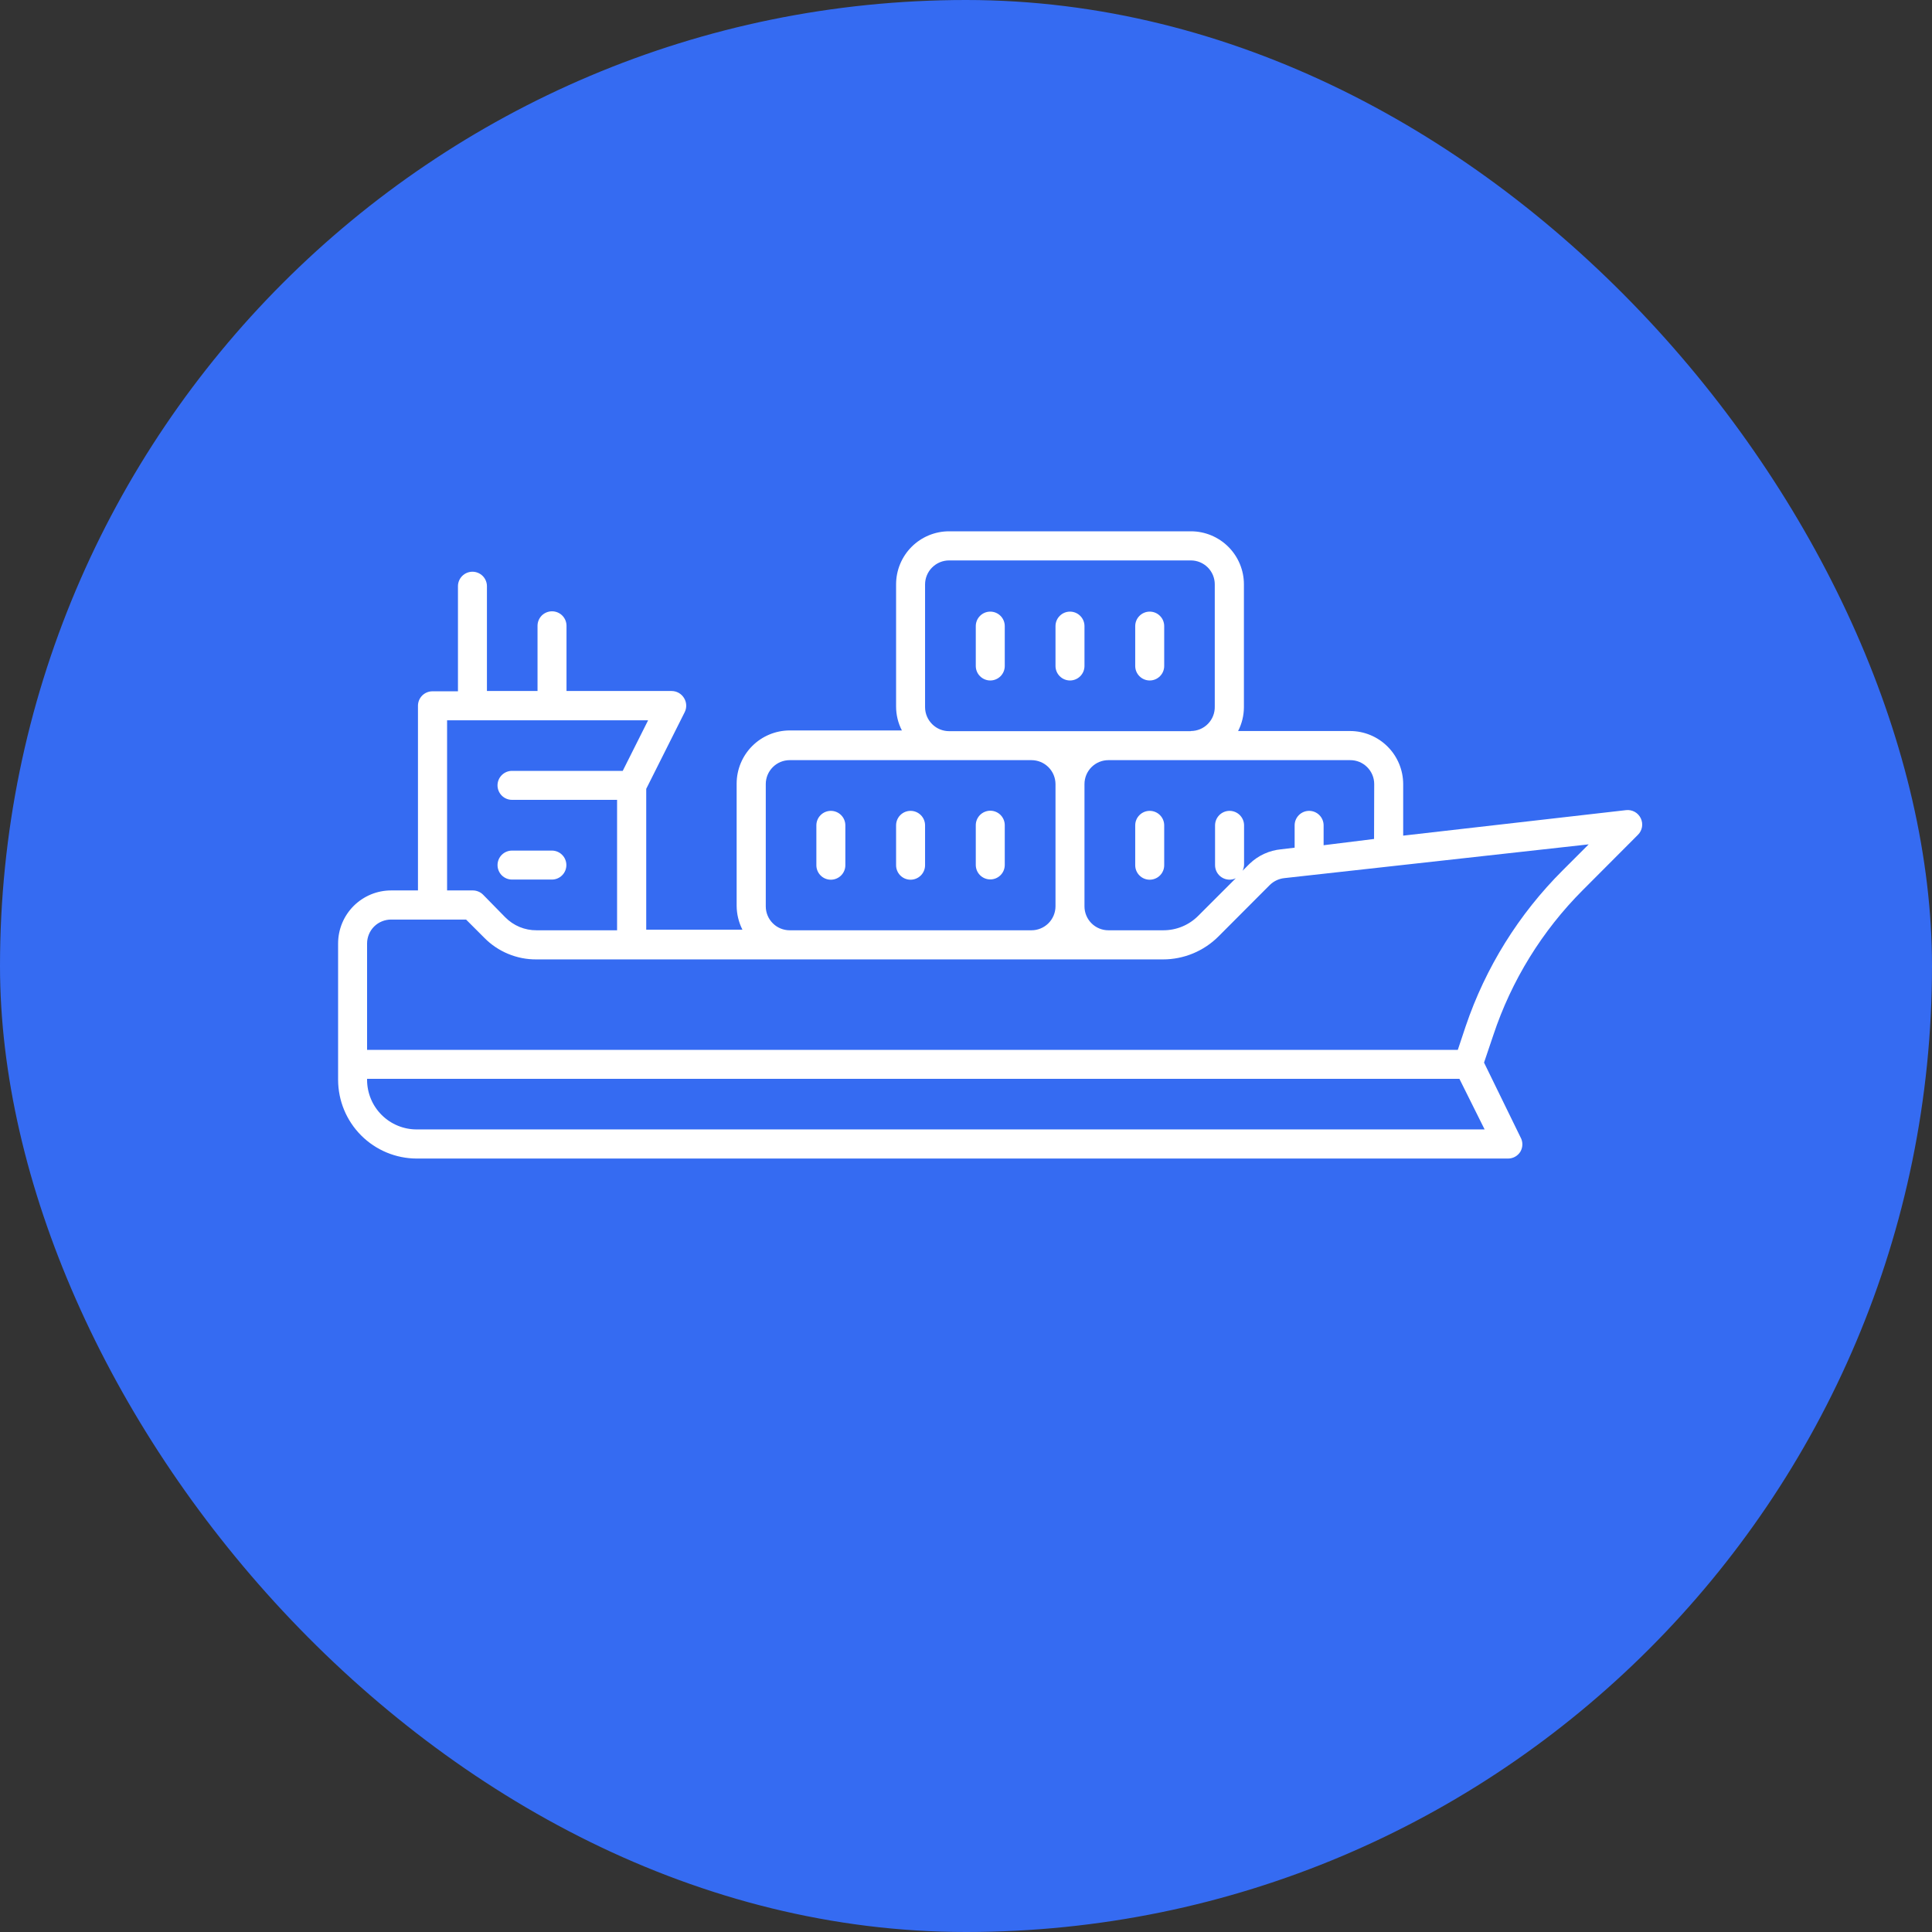 <svg width="80" height="80" viewBox="0 0 80 80" fill="none" xmlns="http://www.w3.org/2000/svg">
<rect x="0" y="0" width="80" height="80" fill="#333333" stroke="none"/>
<rect width="80" height="80" rx="40" fill="#356BF2"/>
<path d="M14 39.067V44.715C14.002 45.578 14.345 46.406 14.956 47.017C15.567 47.628 16.395 47.972 17.259 47.973H62.448C62.55 47.973 62.651 47.946 62.74 47.896C62.83 47.845 62.904 47.773 62.958 47.685C63.01 47.594 63.038 47.49 63.038 47.385C63.038 47.28 63.01 47.176 62.958 47.085L61.451 44L61.836 42.86C62.587 40.599 63.855 38.544 65.538 36.859L67.825 34.566C67.913 34.478 67.971 34.365 67.992 34.243C68.012 34.12 67.994 33.994 67.94 33.882C67.886 33.77 67.799 33.677 67.69 33.617C67.581 33.557 67.456 33.532 67.333 33.546L58.103 34.602V32.466C58.101 31.884 57.869 31.326 57.458 30.915C57.046 30.503 56.488 30.271 55.906 30.27H51.267C51.425 29.963 51.507 29.624 51.508 29.279V24.196C51.508 23.614 51.276 23.055 50.864 22.643C50.452 22.231 49.894 22 49.311 22H39.301C38.718 22 38.16 22.231 37.748 22.643C37.336 23.055 37.105 23.614 37.105 24.196V29.255C37.105 29.6 37.187 29.939 37.345 30.246H32.7C32.118 30.247 31.56 30.479 31.148 30.891C30.737 31.302 30.505 31.86 30.503 32.442V37.507C30.505 37.851 30.587 38.19 30.743 38.497H26.759V32.664L28.349 29.495C28.397 29.402 28.42 29.297 28.414 29.191C28.409 29.086 28.376 28.984 28.319 28.895C28.265 28.809 28.19 28.738 28.1 28.688C28.011 28.639 27.911 28.613 27.809 28.613H23.458V25.913C23.458 25.754 23.395 25.601 23.282 25.488C23.17 25.376 23.017 25.313 22.858 25.313C22.699 25.313 22.546 25.376 22.433 25.488C22.321 25.601 22.258 25.754 22.258 25.913V28.613H20.163V24.274C20.163 24.115 20.1 23.963 19.988 23.85C19.875 23.738 19.722 23.674 19.563 23.674C19.404 23.674 19.251 23.738 19.139 23.85C19.026 23.963 18.963 24.115 18.963 24.274V28.625H17.907C17.748 28.625 17.595 28.689 17.482 28.801C17.37 28.914 17.307 29.066 17.307 29.225V36.871H16.202C15.914 36.87 15.627 36.926 15.36 37.036C15.093 37.147 14.85 37.308 14.645 37.512C14.441 37.716 14.278 37.959 14.168 38.225C14.057 38.492 14 38.779 14 39.067ZM25.552 38.521H22.222C21.979 38.523 21.739 38.477 21.515 38.384C21.292 38.291 21.089 38.154 20.919 37.981L20.001 37.045C19.945 36.989 19.879 36.945 19.805 36.916C19.732 36.886 19.654 36.87 19.575 36.871H18.513V29.826H26.837L25.786 31.92H21.201C21.042 31.92 20.89 31.983 20.777 32.096C20.665 32.208 20.601 32.361 20.601 32.52C20.601 32.679 20.665 32.832 20.777 32.944C20.89 33.057 21.042 33.12 21.201 33.12H25.552V38.521ZM32.694 31.476H42.71C42.973 31.476 43.225 31.58 43.412 31.765C43.599 31.951 43.704 32.203 43.706 32.466V37.531C43.704 37.794 43.599 38.046 43.412 38.232C43.225 38.417 42.973 38.521 42.71 38.521H32.7C32.437 38.521 32.185 38.417 32 38.231C31.814 38.046 31.709 37.794 31.709 37.531V32.466C31.709 32.203 31.814 31.952 32 31.766C32.185 31.58 32.437 31.476 32.7 31.476H32.694ZM49.305 30.276H39.301C39.038 30.276 38.785 30.172 38.599 29.986C38.412 29.8 38.306 29.549 38.305 29.285V24.196C38.306 23.933 38.412 23.681 38.599 23.496C38.785 23.31 39.038 23.206 39.301 23.206H49.311C49.574 23.206 49.825 23.311 50.011 23.496C50.197 23.682 50.301 23.934 50.301 24.196V29.255C50.304 29.387 50.281 29.519 50.233 29.642C50.184 29.765 50.112 29.877 50.02 29.971C49.928 30.066 49.817 30.141 49.696 30.192C49.574 30.243 49.443 30.27 49.311 30.27L49.305 30.276ZM56.897 34.74L54.808 34.999V34.176C54.808 34.017 54.745 33.865 54.632 33.752C54.52 33.639 54.367 33.576 54.208 33.576C54.049 33.576 53.896 33.639 53.784 33.752C53.671 33.865 53.608 34.017 53.608 34.176V35.101L53.05 35.167C52.558 35.213 52.097 35.425 51.742 35.767L51.453 36.055C51.492 35.974 51.513 35.886 51.514 35.797V34.176C51.514 34.017 51.45 33.865 51.338 33.752C51.225 33.639 51.072 33.576 50.913 33.576C50.754 33.576 50.602 33.639 50.489 33.752C50.377 33.865 50.313 34.017 50.313 34.176V35.821C50.312 35.922 50.338 36.023 50.386 36.112C50.435 36.201 50.505 36.277 50.591 36.331C50.677 36.386 50.775 36.418 50.877 36.424C50.978 36.43 51.08 36.411 51.171 36.367L49.617 37.921C49.427 38.112 49.2 38.264 48.951 38.367C48.702 38.47 48.434 38.522 48.165 38.521H45.896C45.634 38.521 45.382 38.417 45.196 38.231C45.011 38.046 44.906 37.794 44.906 37.531V32.466C44.906 32.203 45.011 31.952 45.196 31.766C45.382 31.58 45.634 31.476 45.896 31.476H55.906C56.037 31.475 56.166 31.5 56.287 31.549C56.408 31.599 56.518 31.672 56.61 31.764C56.703 31.856 56.776 31.965 56.827 32.086C56.877 32.206 56.903 32.336 56.903 32.466L56.897 34.74ZM60.689 42.5L60.365 43.472H15.2V39.067C15.2 38.937 15.226 38.809 15.276 38.688C15.325 38.568 15.398 38.459 15.49 38.367C15.582 38.275 15.691 38.202 15.812 38.153C15.932 38.103 16.06 38.077 16.19 38.077H19.299L20.055 38.833C20.336 39.119 20.672 39.345 21.042 39.498C21.412 39.652 21.809 39.73 22.21 39.727H48.153C48.581 39.728 49.005 39.643 49.4 39.48C49.795 39.316 50.155 39.076 50.457 38.773L52.582 36.643C52.745 36.485 52.956 36.385 53.182 36.361L65.784 34.963L64.71 36.037C62.889 37.852 61.512 40.064 60.689 42.5ZM15.2 44.672H60.431L61.475 46.767H17.265C16.994 46.769 16.726 46.717 16.476 46.614C16.225 46.512 15.998 46.361 15.806 46.17C15.614 45.979 15.461 45.752 15.358 45.503C15.254 45.253 15.2 44.985 15.2 44.715V44.672Z" fill="white"/>
<path d="M20.602 35.821C20.602 35.662 20.665 35.509 20.777 35.397C20.89 35.284 21.043 35.221 21.202 35.221H22.852C23.011 35.221 23.164 35.284 23.276 35.397C23.389 35.509 23.452 35.662 23.452 35.821C23.452 35.98 23.389 36.133 23.276 36.245C23.164 36.358 23.011 36.421 22.852 36.421H21.202C21.043 36.421 20.89 36.358 20.777 36.245C20.665 36.133 20.602 35.98 20.602 35.821Z" fill="white"/>
<path d="M34.404 36.427C34.245 36.427 34.092 36.364 33.98 36.251C33.867 36.138 33.804 35.986 33.804 35.827V34.176C33.804 34.017 33.867 33.864 33.98 33.752C34.092 33.639 34.245 33.576 34.404 33.576C34.563 33.576 34.716 33.639 34.828 33.752C34.941 33.864 35.004 34.017 35.004 34.176V35.821C35.005 35.9 34.99 35.979 34.96 36.052C34.93 36.126 34.886 36.193 34.83 36.249C34.775 36.305 34.708 36.35 34.635 36.38C34.562 36.411 34.483 36.427 34.404 36.427Z" fill="white"/>
<path d="M37.705 36.427C37.545 36.427 37.393 36.364 37.28 36.251C37.168 36.138 37.105 35.986 37.105 35.827V34.176C37.105 34.017 37.168 33.864 37.28 33.752C37.393 33.639 37.545 33.576 37.705 33.576C37.864 33.576 38.016 33.639 38.129 33.752C38.242 33.864 38.305 34.017 38.305 34.176V35.821C38.306 35.9 38.291 35.979 38.261 36.052C38.231 36.126 38.187 36.193 38.131 36.249C38.075 36.305 38.009 36.35 37.936 36.38C37.862 36.411 37.784 36.427 37.705 36.427Z" fill="white"/>
<path d="M41.005 33.57C41.165 33.57 41.317 33.633 41.43 33.746C41.542 33.859 41.605 34.011 41.605 34.17V35.815C41.605 35.974 41.542 36.127 41.43 36.239C41.317 36.352 41.165 36.415 41.005 36.415C40.846 36.415 40.694 36.352 40.581 36.239C40.468 36.127 40.405 35.974 40.405 35.815V34.176C40.404 34.097 40.419 34.018 40.449 33.945C40.479 33.871 40.523 33.805 40.579 33.748C40.635 33.692 40.701 33.647 40.774 33.617C40.848 33.586 40.926 33.57 41.005 33.57Z" fill="white"/>
<path d="M47.607 36.427C47.448 36.427 47.295 36.364 47.183 36.251C47.07 36.138 47.007 35.986 47.007 35.827V34.176C47.007 34.017 47.07 33.864 47.183 33.752C47.295 33.639 47.448 33.576 47.607 33.576C47.766 33.576 47.919 33.639 48.031 33.752C48.144 33.864 48.207 34.017 48.207 34.176V35.821C48.208 35.9 48.193 35.979 48.163 36.052C48.133 36.126 48.089 36.193 48.033 36.249C47.978 36.305 47.911 36.35 47.838 36.38C47.765 36.411 47.686 36.427 47.607 36.427Z" fill="white"/>
<path d="M41.005 28.177C40.846 28.177 40.694 28.113 40.581 28.001C40.468 27.888 40.405 27.736 40.405 27.577V25.926C40.405 25.767 40.468 25.614 40.581 25.502C40.694 25.389 40.846 25.326 41.005 25.326C41.165 25.326 41.317 25.389 41.43 25.502C41.542 25.614 41.605 25.767 41.605 25.926V27.577C41.605 27.736 41.542 27.888 41.43 28.001C41.317 28.113 41.165 28.177 41.005 28.177Z" fill="white"/>
<path d="M44.306 28.177C44.147 28.177 43.994 28.113 43.882 28.001C43.769 27.888 43.706 27.736 43.706 27.577V25.926C43.706 25.767 43.769 25.614 43.882 25.502C43.994 25.389 44.147 25.326 44.306 25.326C44.465 25.326 44.618 25.389 44.73 25.502C44.843 25.614 44.906 25.767 44.906 25.926V27.577C44.906 27.736 44.843 27.888 44.73 28.001C44.618 28.113 44.465 28.177 44.306 28.177Z" fill="white"/>
<path d="M47.607 25.326C47.766 25.326 47.919 25.389 48.031 25.502C48.144 25.614 48.207 25.767 48.207 25.926V27.577C48.207 27.736 48.144 27.888 48.031 28.001C47.919 28.113 47.766 28.177 47.607 28.177C47.448 28.177 47.295 28.113 47.183 28.001C47.07 27.888 47.007 27.736 47.007 27.577V25.926C47.007 25.767 47.07 25.614 47.183 25.502C47.295 25.389 47.448 25.326 47.607 25.326Z" fill="white"/>
</svg>

